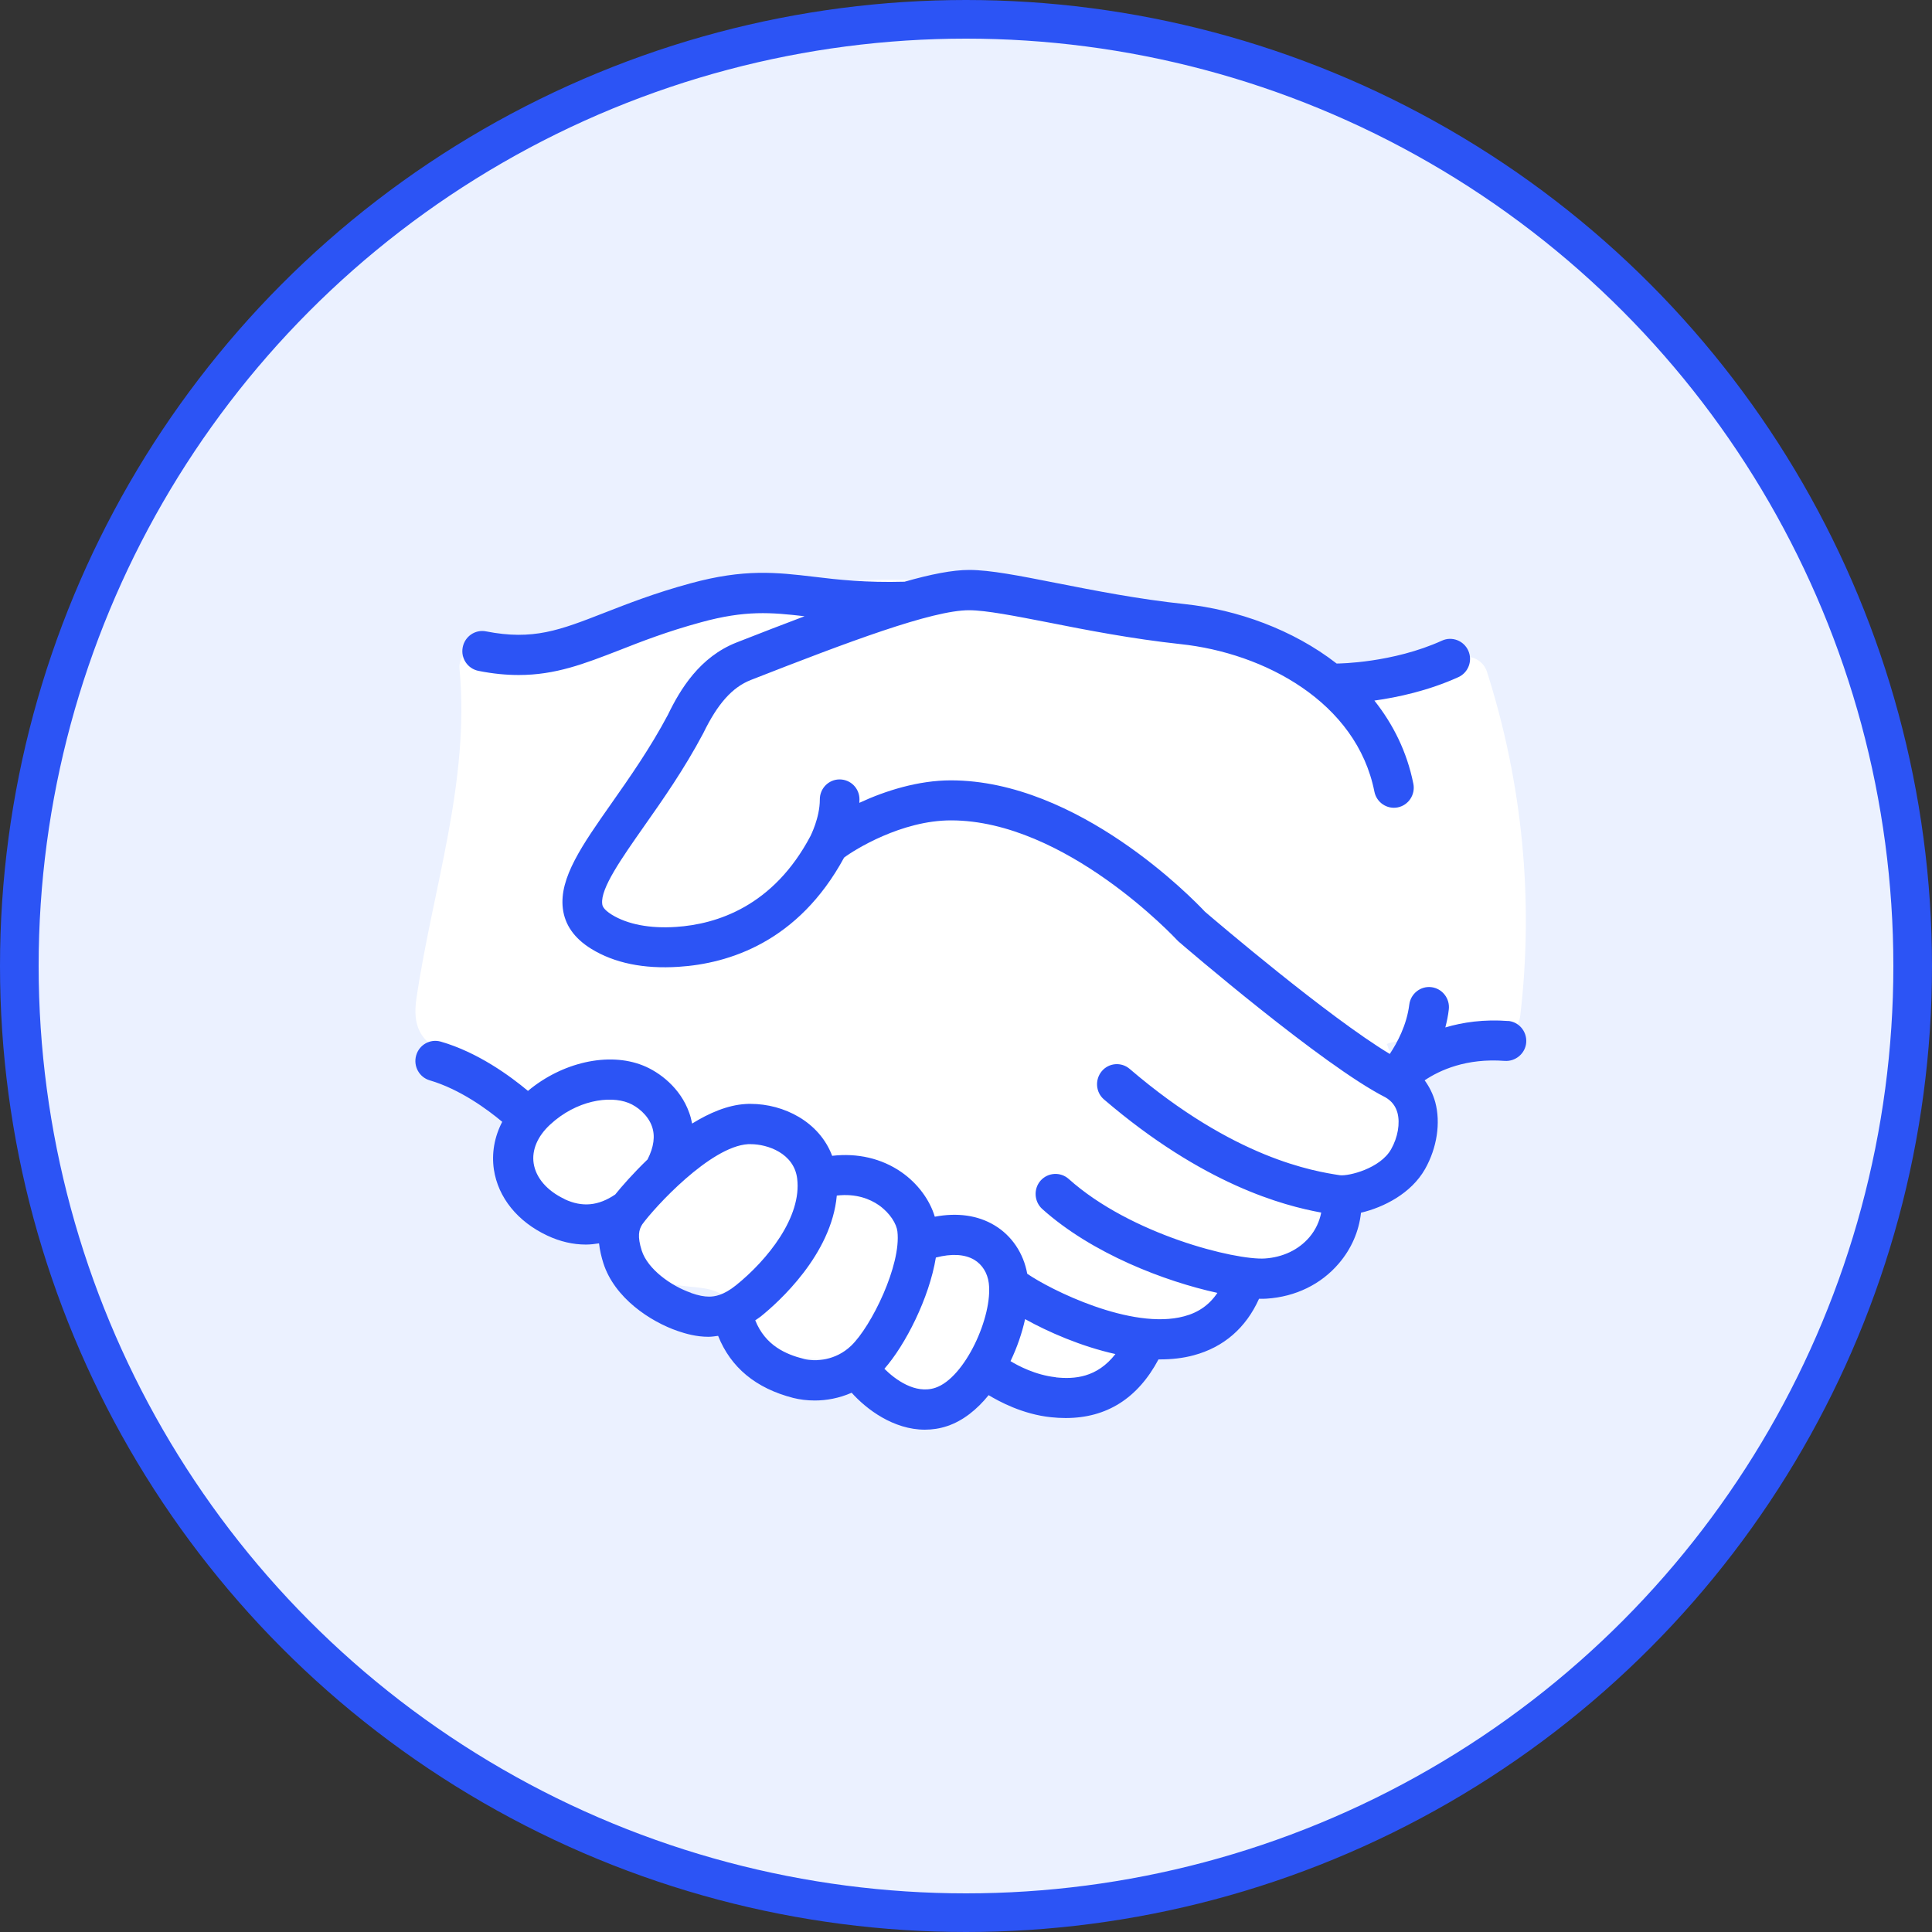 <svg width="200" height="200" viewBox="0 0 200 200" fill="none" xmlns="http://www.w3.org/2000/svg">
<rect x="0" y="0" width="200" height="200" fill="#333333" stroke="none"/>
<circle cx="100" cy="100" r="98" fill="#EBF1FF" stroke="#2C54F5" stroke-width="4"/>
<g clip-path="url(#clip0_1686_8369)">
<path d="M49.683 69.292C51.781 70.861 54.643 71.042 57.213 70.472C59.783 69.903 62.118 68.667 64.521 67.611C84.237 58.847 107.315 61.486 127.697 68.542C131.671 69.917 135.63 71.458 139.785 72.083C143.939 72.708 148.413 72.333 151.97 70.083C155.624 81.333 156.777 93.389 155.332 105.125C151.442 104.681 147.468 104.931 143.661 105.875C142.939 106.056 142.161 106.306 141.744 106.917C140.827 108.25 142.216 109.903 143.105 111.264C144.509 113.403 144.662 116.361 143.3 118.514C141.938 120.667 139.021 121.792 136.631 120.917C137.492 123.153 136.881 125.861 135.158 127.528C133.435 129.194 130.684 129.667 128.489 128.708C128.142 132.458 124.224 135.069 120.458 135.292C116.693 135.514 113.081 133.944 109.621 132.431C111.177 133.042 112.789 133.694 113.928 134.917C115.067 136.139 115.582 138.111 114.665 139.5C114.109 140.333 113.136 140.819 112.15 141.014C108.871 141.681 105.578 139.583 102.257 139.931C99.048 140.278 95.908 142.861 92.907 141.639C91.781 141.181 90.934 140.236 89.878 139.639C88.002 138.583 85.737 138.694 83.584 138.556C81.43 138.417 79.054 137.806 77.985 135.944C77.457 135.028 77.318 133.903 76.678 133.056C74.956 130.792 71.093 131.972 68.801 130.278C66.758 128.778 66.647 125.486 64.521 124.083C63.396 123.347 60.714 124.125 59.436 123.708C56.741 122.833 54.823 119.986 55.018 117.153C55.087 116.236 56.588 114.486 56.268 113.625C55.99 112.833 55.268 112.264 54.587 111.778C52.072 109.958 49.391 108.375 46.598 107.028C46.056 106.764 45.473 106.486 45.195 105.958C44.917 105.444 44.986 104.806 45.07 104.222C46.848 92.32 50.864 81.278 49.683 69.306" fill="white"/>
<path d="M48.628 71.097C54.797 75.361 61.647 70.903 67.566 68.583C74.096 66.028 81.015 64.639 88.004 64.278C102.495 63.514 116.528 66.861 130.102 71.597C137.48 74.167 145.83 76.194 153.013 71.889L149.957 70.639C153.528 81.792 154.625 93.5 153.25 105.125L155.334 103.042C151.888 102.68 148.428 102.819 145.024 103.458C142.468 103.93 139.328 104.778 139.37 107.972C139.397 110.722 142.176 112.375 142.162 115.125C142.148 117.875 139.759 119.694 137.188 118.889C135.716 118.43 134.132 119.958 134.618 121.458C135.841 125.125 132.589 128.042 129.046 126.68C127.629 126.139 126.573 127.486 126.407 128.694C126.073 131.25 123.169 132.861 120.849 133.167C117.348 133.611 113.791 131.986 110.679 130.611L109.067 134.417C110.22 134.875 114.194 136.472 112.874 138.389C111.721 140.083 107.789 138.528 106.316 138.222C104.218 137.778 102.19 137.653 100.092 138.236C98.285 138.736 95.882 140.305 93.95 139.792C92.95 139.528 92.2 138.653 91.352 138.111C90.574 137.611 89.699 137.236 88.81 136.986C86.587 136.403 84.252 136.764 82.043 136.222C79.834 135.68 79.779 134.264 78.751 132.43C77.82 130.792 76.18 129.903 74.36 129.555C73.012 129.292 71.025 129.43 69.914 128.5C68.622 127.417 68.26 125.264 67.26 123.917C66.204 122.486 64.884 121.736 63.106 121.653C61.147 121.569 59.66 122.125 58.215 120.444C57.66 119.805 57.173 118.93 57.09 118.055C57.007 117.18 57.409 116.75 57.757 116C58.66 114.097 58.41 112.403 56.854 110.903C55.297 109.403 53.283 108.292 51.463 107.222C50.393 106.597 49.295 106.014 48.184 105.458C46.725 104.736 47.086 104.403 47.364 102.792C49.24 91.653 52.783 80.68 51.741 69.264C51.505 66.611 47.322 66.583 47.572 69.264C48.656 80.93 44.794 91.972 43.112 103.333C42.682 106.25 43.502 107.792 46.114 109.083C48.726 110.375 51.06 111.722 53.297 113.375C53.45 113.486 54.575 114.417 54.269 113.944C54.061 113.625 54.353 113.722 54.103 114.111C53.992 114.292 53.894 114.514 53.797 114.708C53.311 115.68 52.922 116.542 52.936 117.653C52.963 119.861 53.936 122.042 55.478 123.597C57.02 125.153 58.979 125.958 61.175 125.903C61.828 125.889 62.87 125.611 63.495 125.889C64.245 126.222 64.69 127.722 65.009 128.403C65.94 130.361 67.094 132 69.191 132.792C70.789 133.389 73.36 133.014 74.735 134.042C75.513 134.625 75.652 135.93 76.083 136.75C76.569 137.68 77.292 138.444 78.153 139.042C80.001 140.305 82.307 140.569 84.489 140.68C85.739 140.75 87.087 140.722 88.282 141.18C89.477 141.639 90.31 142.611 91.408 143.222C93.631 144.43 96.034 144.097 98.327 143.292C99.619 142.833 100.925 142.208 102.287 142.014C103.773 141.805 105.246 142.25 106.677 142.597C109.359 143.236 112.374 143.722 114.833 142.153C117.153 140.667 117.737 137.819 116.667 135.375C115.472 132.653 112.777 131.458 110.179 130.43C107.997 129.569 106.413 133.292 108.567 134.236C112.999 136.194 117.945 138.319 122.878 137.014C126.921 135.944 130.005 132.917 130.561 128.722L127.921 130.736C134.396 133.222 140.801 126.889 138.619 120.375L136.049 122.944C141.801 124.75 146.997 119.583 146.192 113.861C145.997 112.486 145.497 111.194 144.733 110.028C144.399 109.514 143.816 108.917 143.649 108.305C143.51 107.805 143.357 108.389 143.579 108.097C143.691 107.944 144.33 107.875 144.497 107.833C148.039 106.972 151.68 106.847 155.292 107.222C156.501 107.347 157.251 106.153 157.376 105.139C158.793 93.18 157.598 81.014 153.93 69.542C153.528 68.278 152.069 67.583 150.874 68.292C144.719 71.986 137.438 69.764 131.186 67.583C124.934 65.403 118.195 63.306 111.457 61.972C98.216 59.375 84.28 59.028 71.248 62.903C67.691 63.958 64.329 65.43 60.938 66.944C57.548 68.458 53.88 69.694 50.699 67.5C48.489 65.972 46.405 69.583 48.601 71.097H48.628Z" fill="white"/>
</g>
<path d="M156.155 105.696C153.615 105.502 151.433 105.821 149.621 106.361C149.772 105.766 149.909 105.142 149.978 104.505C150.115 103.368 149.305 102.329 148.179 102.191C147.054 102.052 146.024 102.87 145.887 104.006C145.626 106.112 144.638 107.955 143.869 109.105C137.499 105.267 125.845 95.332 124.733 94.376C123.511 93.073 111.623 80.782 98.431 80.782C95.081 80.782 91.663 81.849 88.959 83.11C88.959 82.986 88.972 82.875 88.972 82.75C88.972 81.6 88.053 80.685 86.913 80.685C85.774 80.685 84.854 81.628 84.868 82.778C84.868 84.662 83.907 86.519 83.907 86.533C80.063 93.821 74.202 95.678 69.974 95.955C67.269 96.135 64.977 95.692 63.343 94.694C62.41 94.112 62.355 93.738 62.341 93.558C62.149 91.978 64.345 88.861 66.665 85.549C68.615 82.778 70.825 79.632 72.802 75.905C74.284 72.856 75.794 71.152 77.73 70.39C87.819 66.441 96.495 63.171 100.311 63.171C102.069 63.171 105.075 63.767 108.575 64.446C112.405 65.208 117.183 66.136 122.193 66.677C130.869 67.591 140.437 72.676 142.276 81.946C142.496 83.069 143.581 83.803 144.693 83.581C145.804 83.36 146.532 82.265 146.312 81.143C145.653 77.831 144.212 74.963 142.276 72.524C144.665 72.191 147.85 71.512 150.966 70.099C152.009 69.628 152.462 68.395 151.996 67.355C151.529 66.316 150.307 65.845 149.278 66.316C144.157 68.644 138.543 68.686 138.488 68.686C138.447 68.686 138.405 68.686 138.364 68.686C133.834 65.166 128.082 63.115 122.632 62.533C117.8 62.021 113.325 61.134 109.372 60.358C105.514 59.596 102.48 59 100.325 59C98.609 59 96.372 59.443 93.64 60.219C89.604 60.33 86.762 60.011 84.264 59.707C80.393 59.249 77.057 58.861 71.484 60.386C67.763 61.397 64.99 62.492 62.533 63.448C57.948 65.235 55.189 66.316 50.316 65.36C49.204 65.138 48.119 65.873 47.9 67.009C47.68 68.131 48.408 69.226 49.533 69.448C51.057 69.753 52.43 69.877 53.706 69.877C57.509 69.877 60.488 68.713 64.03 67.342C66.391 66.413 69.054 65.374 72.568 64.418C77.153 63.157 79.83 63.392 83.289 63.794C81.093 64.626 78.746 65.526 76.247 66.51C72.445 68.007 70.427 71.332 69.136 74.007C67.311 77.443 65.183 80.478 63.316 83.138C60.282 87.461 57.88 90.87 58.264 94.043C58.47 95.747 59.458 97.147 61.215 98.228C63.604 99.696 66.638 100.32 70.248 100.084C75.465 99.752 82.644 97.507 87.38 88.778C88.423 87.988 93.31 84.925 98.445 84.925C110.305 84.925 121.699 97.161 121.822 97.285C121.877 97.341 121.932 97.396 121.987 97.452C122.591 97.978 137.005 110.352 143.416 113.594C144.061 113.969 144.473 114.495 144.665 115.202C144.953 116.283 144.706 117.738 144.006 118.971C142.881 120.966 139.613 121.77 138.707 121.659C136.017 121.243 127.808 119.955 116.949 110.657C116.084 109.909 114.78 110.019 114.053 110.892C113.325 111.765 113.421 113.082 114.286 113.816C124.595 122.643 132.846 124.804 136.772 125.525C136.593 126.439 136.195 127.312 135.55 128.074C134.438 129.377 132.804 130.153 130.938 130.278C127.904 130.472 117.086 127.825 110.635 122.047C109.783 121.285 108.479 121.368 107.724 122.213C106.969 123.072 107.052 124.389 107.889 125.151C113.064 129.793 120.628 132.661 126.023 133.839C125.199 135.072 124.06 135.876 122.577 136.264C117.128 137.732 108.672 133.478 106.338 131.857C105.953 129.723 104.732 127.908 102.947 126.841C101.217 125.802 99.09 125.511 96.77 125.954C96.248 124.208 94.999 122.504 93.297 121.326C91.251 119.913 88.753 119.345 86.145 119.65C84.813 116.116 81.134 114.273 77.702 114.273C77.524 114.273 77.345 114.273 77.181 114.287C75.314 114.398 73.419 115.216 71.648 116.31C71.566 115.895 71.47 115.52 71.346 115.188C70.44 112.624 68.271 110.976 66.555 110.297C62.986 108.869 58.182 109.978 54.654 112.929C52.814 111.391 49.478 108.939 45.635 107.83C44.536 107.511 43.397 108.149 43.081 109.257C42.766 110.366 43.397 111.516 44.482 111.835C47.598 112.749 50.439 114.828 51.99 116.13C51.181 117.682 50.879 119.386 51.126 121.063C51.565 123.973 53.583 126.467 56.658 127.908C57.989 128.532 59.321 128.837 60.653 128.837C61.106 128.837 61.559 128.781 62.012 128.712C62.094 129.474 62.273 130.153 62.451 130.735C63.604 134.379 67.338 136.818 70.166 137.788C70.976 138.065 72.074 138.384 73.337 138.384C73.68 138.384 74.01 138.328 74.339 138.287C75.643 141.557 78.238 143.718 82.123 144.716C82.795 144.882 83.536 144.979 84.346 144.979C85.554 144.979 86.872 144.744 88.163 144.176C89.7 145.894 92.501 148 95.74 148C96.495 148 97.278 147.889 98.06 147.626C99.68 147.085 101.135 145.922 102.343 144.425C103.414 145.076 105.871 146.407 108.795 146.711C109.317 146.767 109.825 146.794 110.319 146.794C114.574 146.794 117.787 144.744 119.928 140.725C119.969 140.725 120.024 140.725 120.065 140.725C121.273 140.725 122.468 140.601 123.58 140.296C126.682 139.464 128.988 137.455 130.334 134.448C130.416 134.448 130.526 134.448 130.594 134.448C130.787 134.448 130.965 134.448 131.13 134.435C134.109 134.241 136.758 132.952 138.598 130.79C139.902 129.266 140.684 127.451 140.89 125.539C143.237 124.984 146.079 123.557 147.52 121.021C148.756 118.832 149.154 116.241 148.577 114.093C148.344 113.262 147.973 112.514 147.479 111.835C149.044 110.782 151.803 109.521 155.784 109.825C156.896 109.895 157.912 109.05 157.994 107.913C158.077 106.763 157.226 105.766 156.086 105.682L156.155 105.696ZM58.443 124.125C56.644 123.28 55.477 121.936 55.244 120.426C55.038 119.054 55.642 117.627 56.946 116.421C59.664 113.899 63.096 113.387 65.073 114.176C65.979 114.537 67.077 115.423 67.489 116.601C67.846 117.599 67.681 118.749 67.036 120.024C65.526 121.479 64.345 122.837 63.686 123.654C61.943 124.832 60.282 124.998 58.443 124.139V124.125ZM71.552 133.839C69.479 133.132 67.05 131.386 66.432 129.46C65.965 127.991 66.13 127.298 66.487 126.744C67.763 124.984 73.529 118.68 77.441 118.444C77.537 118.444 77.62 118.444 77.716 118.444C79.459 118.444 82.191 119.386 82.521 121.991C83.028 125.982 79.432 130.444 76.192 133.049C74.888 134.102 73.968 134.227 73.406 134.227C72.884 134.227 72.307 134.116 71.552 133.853V133.839ZM83.193 140.67C81.368 140.199 79.24 139.312 78.183 136.679C78.375 136.541 78.567 136.43 78.759 136.277C80.599 134.795 86.076 129.876 86.625 123.765C88.643 123.529 90.084 124.139 90.963 124.749C92.171 125.594 92.816 126.73 92.899 127.479C93.31 130.943 90.208 137.303 88.108 139.312C86.515 140.836 84.456 140.989 83.166 140.67H83.193ZM96.825 143.663C94.738 144.356 92.651 142.79 91.553 141.695C93.722 139.229 96.193 134.379 96.88 130.181C98.472 129.765 99.858 129.82 100.861 130.416C101.684 130.915 102.22 131.774 102.357 132.813C102.796 136.236 99.9 142.638 96.825 143.663ZM109.276 142.568C107.203 142.347 105.377 141.377 104.608 140.905C105.295 139.478 105.802 137.982 106.118 136.555C108.507 137.885 111.911 139.381 115.467 140.171C113.558 142.624 111.225 142.79 109.276 142.582V142.568Z" fill="#2C54F5"/>
<defs>
<clipPath id="clip0_1686_8369">
<rect width="115" height="84" fill="white" transform="translate(43 60)"/>
</clipPath>
</defs>
</svg>
